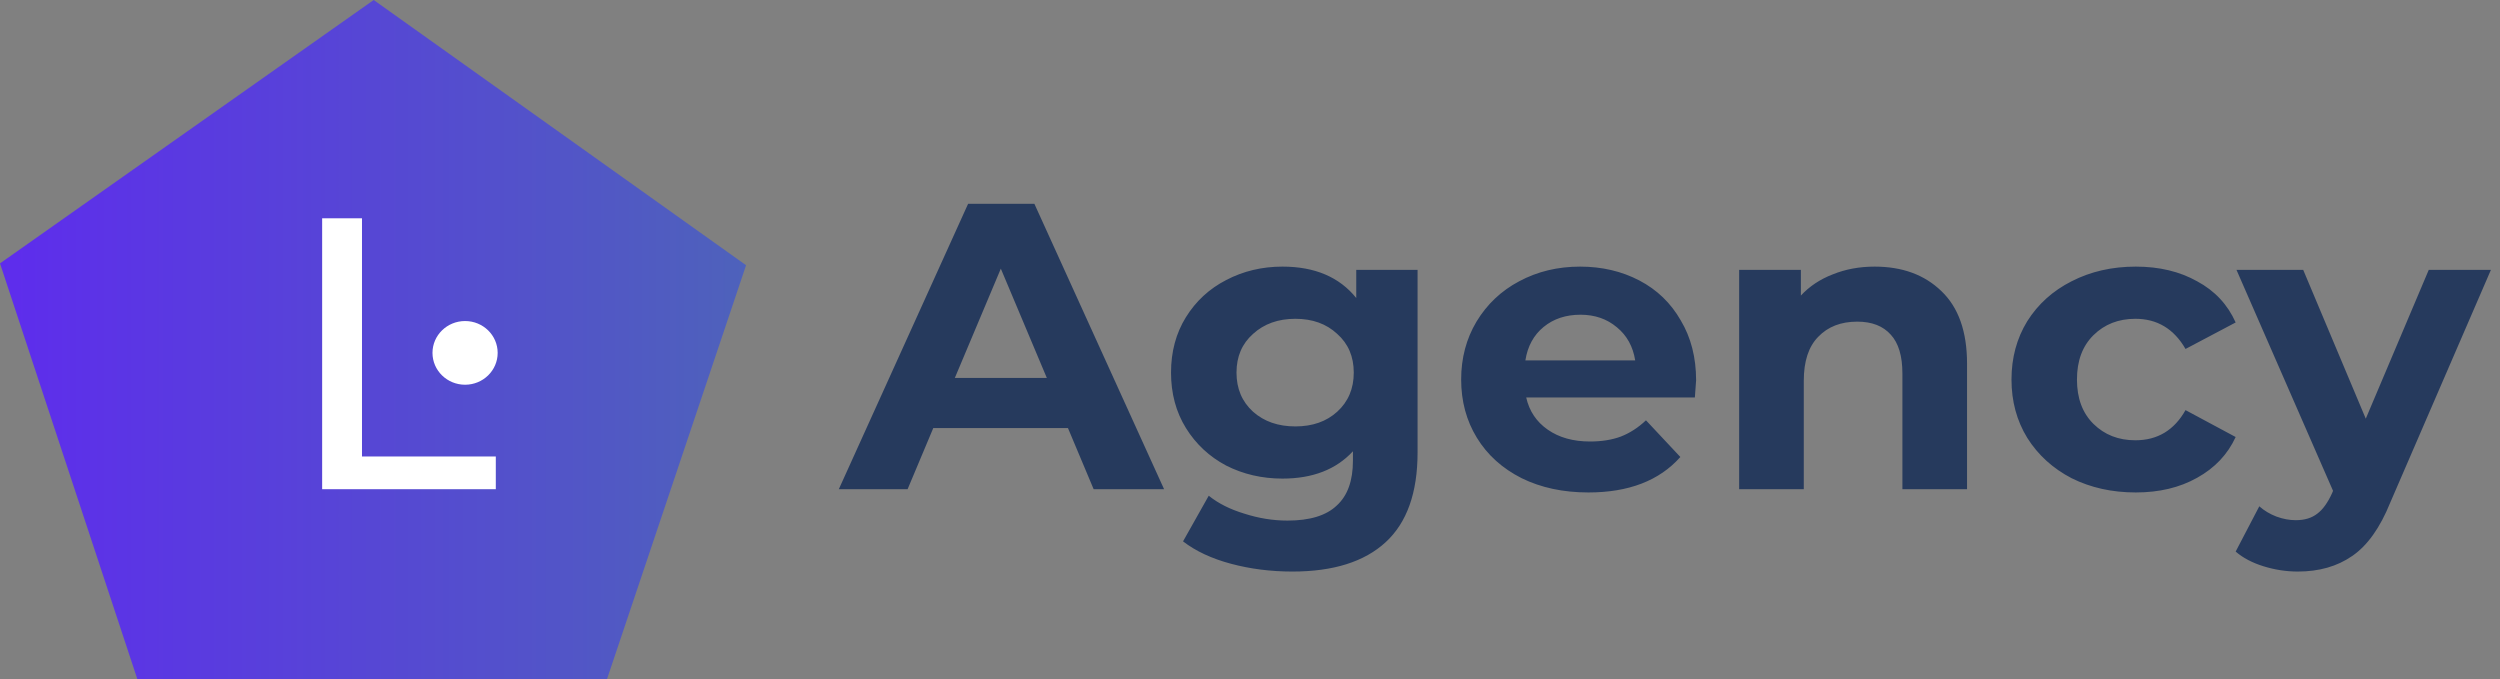 <svg width="287" height="78" viewBox="0 0 287 78" fill="none" xmlns="http://www.w3.org/2000/svg">
<rect x="0" y="0" width="287" height="78" fill="#808080" stroke="none"/>
<g clip-path="url(#clip0)">
<path d="M42.902 0L85.649 30.448L69.167 79.5L16.232 79.37L0 30.237L42.902 0Z" fill="url(#paint0_linear)"/>
<path fill-rule="evenodd" clip-rule="evenodd" d="M53.392 36.855C55.458 36.855 57.132 38.491 57.132 40.51C57.132 42.53 55.458 44.167 53.392 44.167C51.325 44.167 49.649 42.53 49.649 40.51C49.649 38.491 51.325 36.855 53.392 36.855Z" fill="white"/>
<path d="M36.983 25.06H41.556V52.404H56.918V56.16H36.983V25.06Z" fill="white"/>
<path d="M122.601 49.14H107.141L104.192 56.16H96.296L111.137 23.4H118.748L133.637 56.16H125.551L122.601 49.14ZM120.175 43.384L114.895 30.841L109.615 43.384H120.175ZM162.737 30.982V51.948C162.737 56.566 161.516 59.998 159.074 62.244C156.633 64.49 153.065 65.614 148.372 65.614C145.898 65.614 143.551 65.317 141.331 64.724C139.111 64.132 137.272 63.274 135.813 62.15L138.763 56.909C139.841 57.782 141.204 58.469 142.853 58.968C144.503 59.498 146.152 59.764 147.801 59.764C150.369 59.764 152.256 59.186 153.461 58.032C154.698 56.909 155.317 55.193 155.317 52.884V51.808C153.382 53.898 150.687 54.943 147.23 54.943C144.883 54.943 142.727 54.444 140.76 53.446C138.826 52.416 137.288 50.981 136.146 49.14C135.005 47.299 134.434 45.178 134.434 42.775C134.434 40.373 135.005 38.251 136.146 36.41C137.288 34.57 138.826 33.15 140.76 32.152C142.727 31.122 144.883 30.607 147.23 30.607C150.94 30.607 153.763 31.808 155.697 34.211V30.982H162.737ZM148.704 48.953C150.671 48.953 152.272 48.391 153.509 47.268C154.777 46.114 155.412 44.616 155.412 42.775C155.412 40.934 154.777 39.452 153.509 38.329C152.272 37.175 150.671 36.598 148.704 36.598C146.738 36.598 145.121 37.175 143.852 38.329C142.584 39.452 141.95 40.934 141.95 42.775C141.95 44.616 142.584 46.114 143.852 47.268C145.121 48.391 146.738 48.953 148.704 48.953ZM194.713 43.664C194.713 43.758 194.665 44.413 194.57 45.63H175.209C175.558 47.19 176.383 48.422 177.683 49.327C178.983 50.232 180.601 50.684 182.535 50.684C183.867 50.684 185.04 50.497 186.055 50.123C187.102 49.717 188.069 49.093 188.957 48.251L192.905 52.463C190.495 55.177 186.975 56.534 182.345 56.534C179.459 56.534 176.906 55.988 174.686 54.896C172.466 53.773 170.754 52.229 169.549 50.263C168.344 48.298 167.741 46.067 167.741 43.571C167.741 41.106 168.328 38.891 169.501 36.925C170.706 34.928 172.339 33.384 174.401 32.292C176.494 31.169 178.825 30.607 181.393 30.607C183.899 30.607 186.166 31.138 188.196 32.198C190.225 33.259 191.811 34.788 192.953 36.785C194.126 38.75 194.713 41.044 194.713 43.664ZM181.441 36.13C179.76 36.13 178.349 36.598 177.207 37.534C176.066 38.47 175.368 39.749 175.114 41.371H187.72C187.466 39.78 186.769 38.516 185.627 37.58C184.485 36.613 183.09 36.13 181.441 36.13ZM215.209 30.607C218.38 30.607 220.933 31.543 222.867 33.415C224.834 35.287 225.817 38.064 225.817 41.746V56.16H218.396V42.869C218.396 40.872 217.952 39.39 217.064 38.423C216.176 37.424 214.892 36.925 213.211 36.925C211.34 36.925 209.849 37.502 208.739 38.657C207.629 39.78 207.074 41.465 207.074 43.711V56.16H199.654V30.982H206.741V33.93C207.725 32.869 208.945 32.058 210.404 31.496C211.863 30.904 213.465 30.607 215.209 30.607ZM245.19 56.534C242.463 56.534 240.005 55.988 237.817 54.896C235.66 53.773 233.964 52.229 232.727 50.263C231.522 48.298 230.919 46.067 230.919 43.571C230.919 41.075 231.522 38.844 232.727 36.878C233.964 34.913 235.66 33.384 237.817 32.292C240.005 31.169 242.463 30.607 245.19 30.607C247.886 30.607 250.232 31.169 252.23 32.292C254.26 33.384 255.734 34.96 256.654 37.019L250.898 40.061C249.566 37.752 247.648 36.598 245.142 36.598C243.208 36.598 241.606 37.222 240.338 38.47C239.069 39.718 238.435 41.418 238.435 43.571C238.435 45.724 239.069 47.424 240.338 48.672C241.606 49.92 243.208 50.544 245.142 50.544C247.679 50.544 249.598 49.39 250.898 47.081L256.654 50.17C255.734 52.166 254.26 53.726 252.23 54.85C250.232 55.973 247.886 56.534 245.19 56.534ZM285.957 30.982L274.397 57.704C273.224 60.606 271.765 62.65 270.021 63.835C268.308 65.021 266.231 65.614 263.789 65.614C262.457 65.614 261.141 65.411 259.841 65.005C258.541 64.6 257.479 64.038 256.654 63.32L259.366 58.126C259.936 58.625 260.586 59.015 261.316 59.296C262.077 59.576 262.822 59.717 263.552 59.717C264.566 59.717 265.391 59.467 266.025 58.968C266.659 58.5 267.23 57.704 267.738 56.581L267.833 56.347L256.749 30.982H264.408L271.591 48.064L278.821 30.982H285.957Z" fill="#263A5D"/>
</g>
<defs>
<linearGradient id="paint0_linear" x1="0" y1="0" x2="85.649" y2="0" gradientUnits="userSpaceOnUse">
<stop stop-color="#5E2CED"/>
<stop offset="1" stop-color="#4E62BB"/>
</linearGradient>
<clipPath id="clip0">
<rect width="287" height="78" fill="white"/>
</clipPath>
</defs>
</svg>
